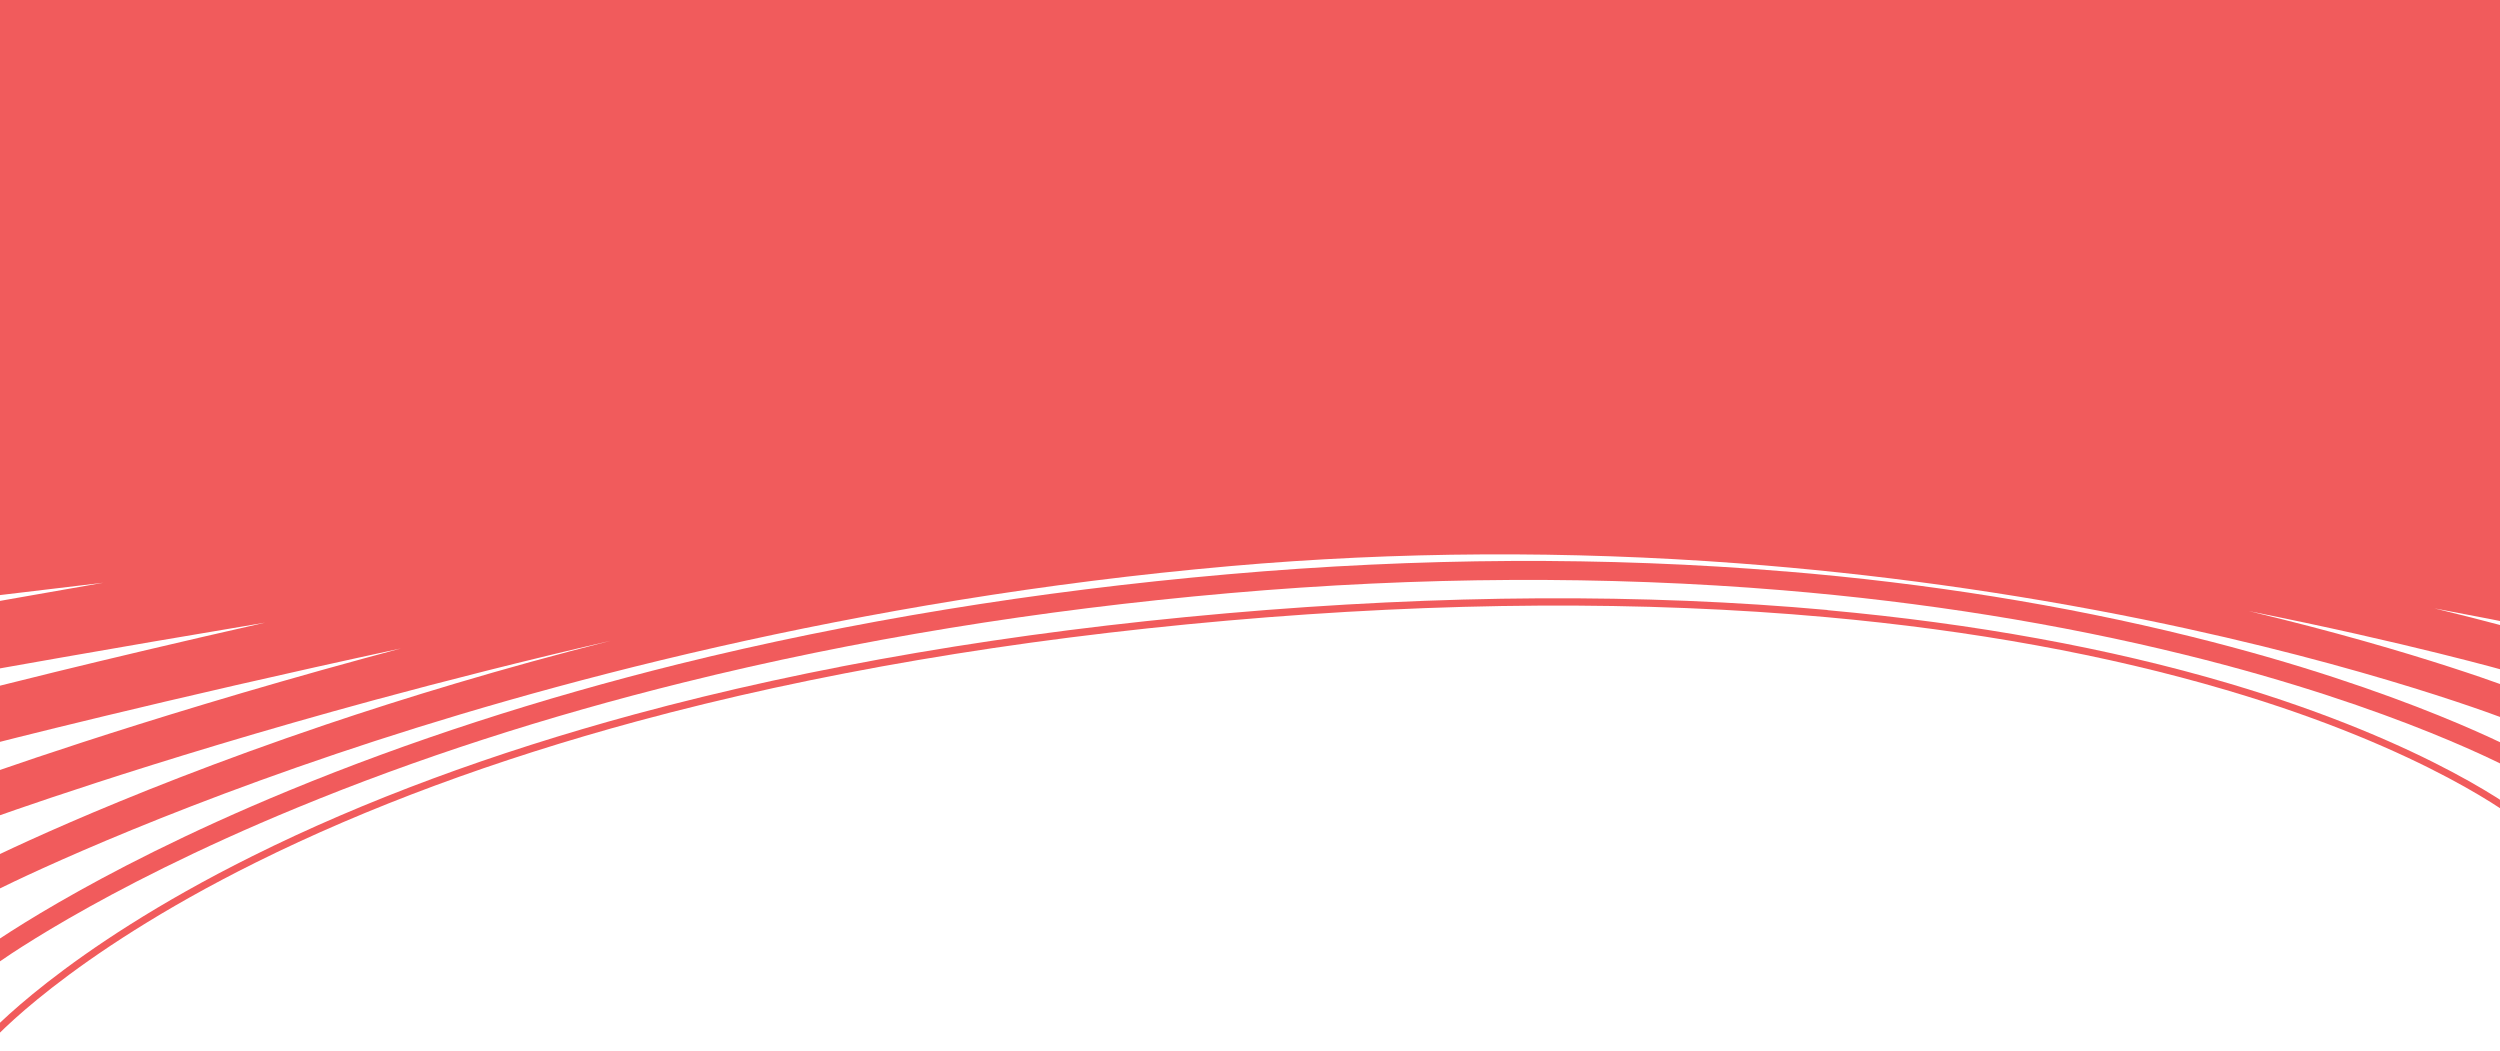 <?xml version="1.0" encoding="UTF-8"?>
<svg id="Layer_1" data-name="Layer 1" xmlns="http://www.w3.org/2000/svg" xmlns:xlink="http://www.w3.org/1999/xlink" version="1.1" viewBox="0 0 1366 574">
  <defs>
    <style>
      .cls-1 {
        clip-path: url(#clippath);
      }

      .cls-2 {
        fill: none;
      }

      .cls-2, .cls-3 {
        stroke-width: 0px;
      }

      .cls-3 {
        fill: #f15b5c;
      }
    </style>
    <clipPath id="clippath">
      <rect class="cls-2" x="-1.1" width="1367.7" height="633"/>
    </clipPath>
  </defs>
  <g class="cls-1">
    <g>
      <path class="cls-3" d="M975,312.2c-97.2-8.1-199.6-7.6-304.3,1.6-104.8,9.2-205.7,25.7-300.1,49.1-75.6,18.8-147.1,42-212.6,69-111.8,46.1-168.2,87.9-168.8,88.3l6.2,8.3c.5-.4,56.3-41.6,167-87.2,65-26.8,136-49.8,211.1-68.4,93.8-23.3,194.1-39.7,298.2-48.8,104-9.1,205.7-9.6,302.2-1.6,77.2,6.4,151.2,18.3,220.1,35.3,117.2,28.9,179.6,63.2,180.2,63.5l5.1-9.1c-.6-.3-63.8-35.1-182.2-64.4-69.4-17.2-144.1-29.2-221.8-35.6Z"/>
      <path class="cls-3" d="M998.5,333.3c-100.1-9.1-210.5-8.5-328.2,1.8-117.7,10.3-226.5,28.9-323.5,55.2-77.6,21.1-147.9,47.1-208.9,77.5C33.9,519.5-7.6,566.5-8,566.9l2.9,2.6c.4-.5,41.5-46.9,145-98.3,60.8-30.2,130.8-56.1,208.2-77.1,96.7-26.2,205.3-44.7,322.6-55s227.4-10.9,327.2-1.9c79.8,7.2,153.3,20.6,218.4,39.8,110.8,32.6,159.3,71.3,159.8,71.7l2.5-3c-.5-.4-49.5-39.4-160.8-72.3-65.3-19.3-139.1-32.7-219.2-40Z"/>
      <path class="cls-3" d="M-8.4-11v154.1h-10.4v62.2h.9l1,31.7c-.5,0-.8,0-.9,0l3.4,46.8c-1.7.2-2.6.3-2.8.3l5.1,42.5c1.1-.1,27.1-3.2,68.6-8.2-44.4,7.7-71.9,12.7-73,12.9l6.5,35.7c1.7-.3,64.7-11.7,154.9-26.8-94.7,21.4-158.9,38-160.5,38.4l7.5,28.8c1.9-.5,97.3-25.1,227.2-53.1-6.8,1.8-13.5,3.6-20,5.4C72.2,394.3-13.7,425.5-14.6,425.9l8,21.9c.8-.3,86-31.3,211.9-65.5,37.3-10.1,80.8-21.2,128.4-32.2-60.4,15.3-112.9,31.4-155.6,45.8C58.8,436.2-12.5,472.7-13.2,473.1l7.8,15c.7-.4,71.1-36.4,189.4-76.3,109.1-36.8,282.4-84.4,488.4-102.5,90.9-8,184.2-8.5,277.4-1.5,74.6,5.6,149.3,16,222,30.8,123.9,25.3,200,55.3,200.8,55.6l6.2-15.7c-.6-.3-56.5-22.3-150.1-44.6,86.8,17.3,142.2,33.1,142.9,33.3l6.4-22.4c-.4-.1-17.7-5.1-47.9-12.4,25.6,4.8,40.4,7.8,40.8,7.9l6.1-29.2c-.1,0-2.2-.4-5.9-1.2l4.8-32.5c-.1,0-1.7-.2-4.6-.7l3.2-33c-.7,0-1.8-.2-3.4-.3l2-33.4c-.5,0-1.3,0-2.4-.1l.9-33.4c-.4,0-.9,0-1.6,0v-21.5h36.3V-11H-8.4Z"/>
    </g>
  </g>
</svg>
